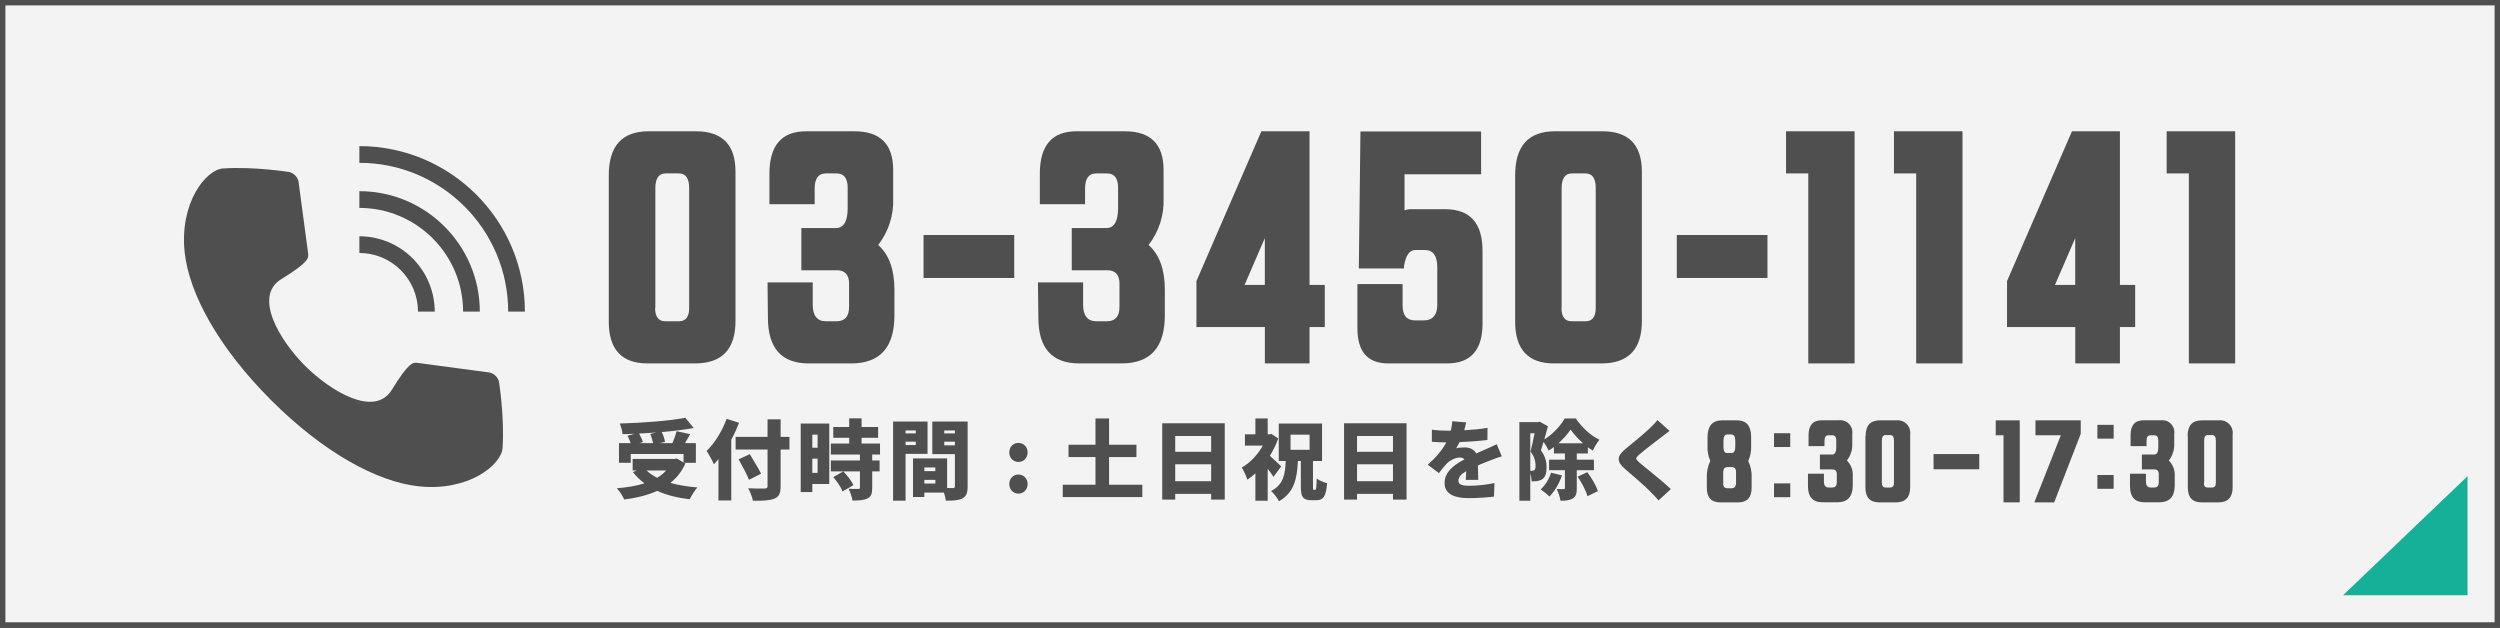<svg width="462" height="116" viewBox="0 0 462 116" fill="none" xmlns="http://www.w3.org/2000/svg">
<rect x="0" y="0" width="462" height="116" fill="#333333" stroke="none"/>
<rect x="0.5" y="0.5" width="461" height="115" fill="#F3F3F3" stroke="#4F4F4F"/>
<g clip-path="url(#clip0)">
<path d="M112.5 32.41C112.5 26.97 114.96 24.253 119.88 24.26H128.59C133.483 24.26 135.927 26.753 135.92 31.74V59.32C135.92 64.546 133.427 67.16 128.44 67.16H119.67C114.89 67.16 112.5 64.58 112.5 59.42V32.42V32.41ZM121.06 56.91C121.06 58.55 121.69 59.37 122.95 59.37H125.46C126.73 59.37 127.36 58.55 127.36 56.91V34.76C127.36 32.95 126.73 32.05 125.46 32.05H123C121.74 32.05 121.11 32.99 121.11 34.76V56.91H121.06Z" fill="#4F4F4F"/>
<path d="M141.84 52.19H150.19V56.29C150.19 58.34 151.01 59.37 152.65 59.37H154.6C156.14 59.37 156.91 58.48 156.91 56.7V52.4C156.91 50.76 156.12 49.94 154.65 49.94H148.09V42.15H154.45C155.92 42.15 156.65 40.92 156.65 38.46V34.71C156.65 32.94 155.97 32.05 154.6 32.05H152.6C151.23 32.05 150.55 32.99 150.55 34.87V37.74H142.19V32.1C142.19 26.873 144.447 24.26 148.96 24.26H157.88C162.66 24.26 165.053 26.633 165.06 31.38V36.61C165.187 39.733 164.206 42.8 162.29 45.27C164.29 47.05 165.29 49.803 165.29 53.53V58.29C165.29 64.203 162.623 67.16 157.29 67.16H149.44C144.42 67.16 141.91 64.34 141.91 58.7L141.84 52.19Z" fill="#4F4F4F"/>
<path d="M187.43 43.43V51.37H170.67V43.43H187.43Z" fill="#4F4F4F"/>
<path d="M191.81 52.19H200.16V56.29C200.16 58.34 200.98 59.37 202.62 59.37H204.57C206.11 59.37 206.88 58.48 206.88 56.7V52.4C206.88 50.76 206.09 49.94 204.62 49.94H198.06V42.15H204.42C205.88 42.15 206.62 40.92 206.62 38.46V34.71C206.62 32.94 205.94 32.05 204.57 32.05H202.57C201.2 32.05 200.52 32.99 200.52 34.87V37.74H192.16V32.1C192.16 26.873 194.417 24.26 198.93 24.26H207.85C212.63 24.26 215.023 26.633 215.03 31.38V36.61C215.157 39.733 214.176 42.8 212.26 45.27C214.26 47.05 215.26 49.803 215.26 53.53V58.29C215.26 64.203 212.593 67.16 207.26 67.16H199.42C194.4 67.16 191.89 64.34 191.89 58.7L191.81 52.19Z" fill="#4F4F4F"/>
<path d="M242 24.26V52.65H244.82V60.44H242V67.16H233.75V60.44H221.1V51.94L233.1 24.26H242ZM230 52.65H233.74V44L230 52.65Z" fill="#4F4F4F"/>
<path d="M259.2 56.45C259.2 58.29 259.97 59.209 261.51 59.209H263.1C264.77 59.209 265.61 58.209 265.61 56.29V49.42C265.61 47.27 264.83 46.2 263.36 46.2H261.56C260.473 46.2 259.773 47.2 259.46 49.2V49.61H251.11L251.41 24.29H273.71V32.2H259.56V38.87C259.954 38.727 260.371 38.656 260.79 38.66H267.05C271.663 38.66 273.97 41.223 273.97 46.35V59.93C273.93 64.749 271.743 67.159 267.41 67.159H256.54C252.753 67.159 250.857 65.006 250.85 60.7V52.499H259.2V56.45Z" fill="#4F4F4F"/>
<path d="M280 32.41C280 26.97 282.46 24.253 287.38 24.26H296.09C300.977 24.26 303.42 26.753 303.42 31.74V59.32C303.42 64.546 300.927 67.16 295.94 67.16H287.17C282.39 67.16 280 64.58 280 59.42V32.42V32.41ZM288.56 56.91C288.56 58.55 289.19 59.37 290.45 59.37H293C294.26 59.37 294.89 58.55 294.89 56.91V34.76C294.89 32.95 294.26 32.05 293 32.05H290.48C289.22 32.05 288.59 32.99 288.59 34.76V56.91H288.56Z" fill="#4F4F4F"/>
<path d="M326.63 43.43V51.37H309.87V43.43H326.63Z" fill="#4F4F4F"/>
<path d="M342.73 24.26V67.16H334.17V32.05H330.06V24.26H342.73Z" fill="#4F4F4F"/>
<path d="M362.67 24.26V67.16H354.11V32.05H350V24.26H362.67Z" fill="#4F4F4F"/>
<path d="M391.76 24.26V52.65H394.58V60.44H391.76V67.16H383.51V60.44H370.9V51.94L382.9 24.26H391.76ZM379.76 52.65H383.5V44L379.76 52.65Z" fill="#4F4F4F"/>
<path d="M413.06 24.26V67.16H404.5V32.05H400.4V24.26H413.06Z" fill="#4F4F4F"/>
<path d="M315.55 82.3V80.76C315.55 78.76 316.44 77.68 318.22 77.68H321C322.74 77.68 323.61 78.7 323.61 80.74V82.3C323.665 83.296 323.48 84.291 323.07 85.2C323.54 86.156 323.756 87.217 323.7 88.28V90.16C323.7 91.94 322.86 92.84 321.22 92.84H317.91C316.25 92.84 315.42 91.94 315.42 90.14V88.28C315.382 87.21 315.601 86.147 316.06 85.18C315.67 84.272 315.495 83.287 315.55 82.3ZM319.21 90.23H320C320.55 90.23 320.82 89.89 320.82 89.23V87.26C320.82 86.63 320.56 86.32 320.06 86.32H319.26C318.72 86.32 318.45 86.65 318.45 87.32V89.24C318.4 89.89 318.67 90.23 319.21 90.23ZM319.01 83.71H320.13C320.5 83.62 320.68 83.24 320.68 82.57V81.4C320.68 80.66 320.42 80.29 319.94 80.29H319.21C318.74 80.29 318.5 80.66 318.5 81.4V82.57C318.5 83.25 318.667 83.63 319 83.71H319.01Z" fill="#4F4F4F"/>
<path d="M330.84 80.06V82.61H327.84V80.06H330.84ZM330.84 89.33V91.88H327.84V89.33H330.84Z" fill="#4F4F4F"/>
<path d="M334.11 87.55H337.06V89C337.06 89.72 337.35 90.09 337.93 90.09H338.62C339.16 90.09 339.44 89.77 339.44 89.09V87.62C339.44 87.04 339.16 86.75 338.64 86.75H336.32V84H338.57C339.08 84 339.34 83.57 339.34 82.7V81.38C339.34 80.75 339.1 80.44 338.62 80.44H337.9C337.41 80.44 337.17 80.77 337.17 81.44V82.44H334.22V80.44C334.22 78.6 335.02 77.67 336.61 77.67H339.76C340.103 77.62 340.453 77.651 340.783 77.76C341.112 77.869 341.412 78.052 341.658 78.297C341.904 78.541 342.091 78.839 342.202 79.168C342.313 79.496 342.347 79.846 342.3 80.19V82.04C342.337 83.146 341.983 84.23 341.3 85.1C341.68 85.476 341.975 85.93 342.163 86.43C342.351 86.931 342.429 87.467 342.39 88V89.69C342.39 91.77 341.44 92.82 339.54 92.82H336.77C335 92.82 334.11 91.82 334.11 89.82V87.55Z" fill="#4F4F4F"/>
<path d="M344.77 80.56C344.77 78.64 345.64 77.68 347.38 77.68H350.45C350.803 77.643 351.159 77.687 351.493 77.808C351.826 77.93 352.127 78.126 352.373 78.381C352.619 78.637 352.803 78.945 352.912 79.283C353.02 79.621 353.051 79.979 353 80.33V90.07C353 91.92 352.11 92.84 350.36 92.84H347.27C345.57 92.84 344.73 91.93 344.73 90.1V80.56H344.77ZM347.77 89.22C347.77 89.8 348 90.09 348.44 90.09H349.33C349.78 90.09 350 89.8 350 89.22V81.4C350 80.76 349.78 80.4 349.33 80.4H348.44C348 80.4 347.77 80.73 347.77 81.4V89.22Z" fill="#4F4F4F"/>
<path d="M365.77 83.91V86.72H357.32V83.91H365.77Z" fill="#4F4F4F"/>
<path d="M373.25 77.68V92.84H370.25V80.44H368.81V77.68H373.25Z" fill="#4F4F4F"/>
<path d="M384.52 80.17L379.61 92.84H375.94L380.84 80.44H376.15V77.68H384.52V80.17Z" fill="#4F4F4F"/>
<path d="M390.6 78.51V81.06H387.6V78.51H390.6ZM390.6 87.78V90.33H387.6V87.78H390.6Z" fill="#4F4F4F"/>
<path d="M393.62 87.55H396.57V89C396.57 89.72 396.86 90.09 397.44 90.09H398.12C398.67 90.09 398.94 89.77 398.94 89.09V87.62C398.94 87.04 398.66 86.75 398.14 86.75H395.82V84H398.07C398.59 84 398.85 83.57 398.85 82.7V81.38C398.85 80.75 398.61 80.44 398.12 80.44H397.4C396.92 80.44 396.68 80.773 396.68 81.44V82.44H393.73V80.44C393.73 78.6 394.52 77.67 396.11 77.67H399.27C399.613 77.62 399.963 77.65 400.292 77.759C400.621 77.868 400.92 78.052 401.166 78.296C401.411 78.541 401.596 78.84 401.707 79.168C401.817 79.497 401.849 79.847 401.8 80.19V82.04C401.837 83.146 401.483 84.229 400.8 85.1C401.18 85.476 401.475 85.93 401.663 86.43C401.851 86.931 401.929 87.466 401.89 88V89.69C401.89 91.77 400.94 92.82 399.05 92.82H396.28C394.5 92.82 393.62 91.82 393.62 89.82V87.55Z" fill="#4F4F4F"/>
<path d="M404.27 80.56C404.27 78.64 405.14 77.68 406.88 77.68H410C410.356 77.636 410.717 77.675 411.055 77.794C411.394 77.912 411.7 78.108 411.951 78.364C412.202 78.62 412.39 78.931 412.5 79.272C412.611 79.613 412.642 79.975 412.59 80.33V90.07C412.59 91.92 411.7 92.84 409.95 92.84H406.85C405.16 92.84 404.31 91.93 404.31 90.1V80.56H404.27ZM407.27 89.22C407.27 89.8 407.49 90.09 407.94 90.09H408.82C409.27 90.09 409.49 89.8 409.49 89.22V81.4C409.49 80.76 409.27 80.4 408.82 80.4H408C407.55 80.4 407.33 80.73 407.33 81.4V89.22H407.27Z" fill="#4F4F4F"/>
</g>
<path d="M123.107 86.936C122.643 87.464 122.083 87.912 121.443 88.296C120.675 87.912 120.019 87.448 119.475 86.936H123.107ZM120.179 80.184C120.387 80.712 120.595 81.384 120.691 81.896H118.131L118.803 81.704C118.691 81.256 118.403 80.648 118.099 80.12C119.155 80.072 120.227 80.008 121.299 79.928L120.179 80.184ZM126.435 85.528H128.595V81.896H126.579C126.883 81.384 127.219 80.824 127.539 80.232L125.043 79.688C124.867 80.36 124.563 81.192 124.259 81.896H121.907L122.899 81.656C122.819 81.144 122.579 80.424 122.291 79.848C124.387 79.672 126.419 79.416 128.195 79.096L126.643 77.208C123.587 77.784 118.819 78.152 114.531 78.264C114.739 78.76 115.011 79.656 115.043 80.232C115.763 80.216 116.515 80.2 117.267 80.168L115.971 80.52C116.179 80.936 116.403 81.464 116.547 81.896H114.387V85.528H116.563V83.896H126.323V85.464L125.075 84.728L124.675 84.808H116.915V86.936H117.715L116.963 87.24C117.587 88.04 118.291 88.728 119.091 89.32C117.603 89.8 115.875 90.072 113.987 90.232C114.467 90.712 115.123 91.736 115.347 92.312C117.587 92.024 119.667 91.528 121.459 90.712C123.155 91.496 125.155 91.992 127.459 92.264C127.763 91.624 128.387 90.6 128.883 90.072C127.043 89.928 125.363 89.656 123.891 89.24C125.059 88.312 126.003 87.128 126.659 85.656L126.435 85.528ZM134.275 77.4C133.459 79.672 132.051 81.928 130.579 83.336C130.995 83.912 131.683 85.224 131.923 85.8C132.211 85.512 132.499 85.192 132.771 84.856V92.488H135.139V81.256C135.699 80.232 136.179 79.16 136.579 78.136L134.275 77.4ZM145.891 80.728H144.259V77.496H141.843V80.728H135.939V83.08H141.843V89.8C141.843 90.152 141.683 90.28 141.283 90.28C140.883 90.296 139.443 90.296 138.259 90.232C138.611 90.84 139.027 91.88 139.139 92.536C140.931 92.552 142.227 92.504 143.091 92.152C143.955 91.8 144.259 91.208 144.259 89.816V83.08H145.891V80.728ZM140.643 87.544C140.195 86.584 139.219 85.048 138.563 83.928L136.499 84.888C137.155 86.088 138.051 87.688 138.419 88.664L140.643 87.544ZM151.091 80.328V82.744H150.115V80.328H151.091ZM150.115 87.384V84.76H151.091V87.384H150.115ZM153.251 78.264H147.971V90.936H150.115V89.448H153.251V78.264ZM157.715 89.656C157.379 88.888 156.547 87.864 155.843 87.112L153.987 88.168C154.675 88.968 155.443 90.072 155.715 90.808L157.715 89.656ZM162.627 83.992V81.96H159.219V80.904H162.275V78.904H159.219V77.304H156.931V78.904H153.987V80.904H156.931V81.96H153.539V83.992H158.915V85.096H153.539V87.112H158.915V90.104C158.915 90.312 158.835 90.36 158.595 90.36C158.355 90.36 157.491 90.36 156.819 90.328C157.123 90.936 157.459 91.864 157.539 92.504C158.691 92.504 159.587 92.456 160.291 92.12C160.995 91.784 161.187 91.208 161.187 90.152V87.112H162.547V85.096H161.187V83.992H162.627ZM169.235 79.544V80.088H167.347V79.544H169.235ZM167.347 82.248V81.624H169.235V82.248H167.347ZM171.411 83.88V77.896H165.043V92.52H167.347V83.88H171.411ZM174.499 82.296V81.624H176.467V82.296H174.499ZM176.467 79.544V80.088H174.499V79.544H176.467ZM170.819 89.352V88.68H172.851V89.352H170.819ZM172.851 86.392V87.064H170.819V86.392H172.851ZM178.819 77.896H172.291V83.928H176.467V89.832C176.467 90.104 176.371 90.2 176.083 90.2C175.907 90.2 175.491 90.2 175.027 90.2V84.712H168.723V91.848H170.819V91.032H174.435C174.611 91.56 174.755 92.12 174.803 92.52C176.211 92.52 177.171 92.472 177.891 92.088C178.595 91.704 178.819 91.048 178.819 89.864V77.896ZM188.211 85.368C189.187 85.368 189.907 84.6 189.907 83.608C189.907 82.616 189.187 81.848 188.211 81.848C187.219 81.848 186.515 82.616 186.515 83.608C186.515 84.6 187.219 85.368 188.211 85.368ZM188.211 91.224C189.187 91.224 189.907 90.44 189.907 89.448C189.907 88.456 189.187 87.688 188.211 87.688C187.219 87.688 186.515 88.456 186.515 89.448C186.515 90.44 187.219 91.224 188.211 91.224ZM204.957 89.576V84.472H210.013V82.184H204.957V77.336H202.445V82.184H197.469V84.472H202.445V89.576H196.397V91.864H211.101V89.576H204.957ZM217.181 88.92V85.8H223.821V88.92H217.181ZM223.821 80.568V83.496H217.181V80.568H223.821ZM214.781 78.216V92.328H217.181V91.272H223.821V92.328H226.333V78.216H214.781ZM236.765 86.184C236.461 85.88 235.373 84.84 234.669 84.232C235.293 83.224 235.837 82.136 236.221 81.016L234.941 80.184L234.557 80.264H234.269V77.336H231.997V80.264H230.061V82.344H233.373C232.445 84.024 231.005 85.544 229.469 86.408C229.789 86.856 230.333 88.024 230.509 88.648C231.005 88.312 231.517 87.928 231.997 87.48V92.536H234.269V86.632C234.685 87.16 235.069 87.688 235.341 88.12L236.765 86.184ZM238.493 80.328H242.013V83.128H238.493V80.328ZM242.813 90.52C242.669 90.52 242.637 90.456 242.637 89.896V85.192H244.317V78.264H236.317V85.192H237.597C237.501 87.656 237.197 89.544 234.893 90.744C235.421 91.176 236.061 92.04 236.349 92.632C239.181 91.032 239.693 88.44 239.853 85.192H240.397V89.928C240.397 91.784 240.749 92.44 242.349 92.44H243.277C244.573 92.44 245.069 91.704 245.245 89.304C244.669 89.144 243.757 88.792 243.325 88.424C243.277 90.184 243.229 90.52 243.037 90.52H242.813ZM250.781 88.92V85.8H257.421V88.92H250.781ZM257.421 80.568V83.496H250.781V80.568H257.421ZM248.381 78.216V92.328H250.781V91.272H257.421V92.328H259.933V78.216H248.381ZM270.941 78.056L268.381 77.848C268.349 78.392 268.253 79 268.109 79.592C267.885 79.592 267.677 79.592 267.485 79.592C266.621 79.592 265.405 79.528 264.605 79.4V81.64C265.453 81.72 266.621 81.752 267.277 81.752C266.493 83.224 265.357 84.536 263.853 85.88L265.917 87.432C266.461 86.696 266.925 86.12 267.405 85.624C267.949 85.08 268.941 84.552 269.757 84.552C270.061 84.552 270.397 84.632 270.637 84.888C268.861 85.816 266.957 87.144 266.957 89.24C266.957 91.368 268.845 92.056 271.469 92.056C273.053 92.056 275.117 91.912 276.093 91.768L276.173 89.272C274.765 89.576 272.941 89.768 271.517 89.768C270.013 89.768 269.517 89.496 269.517 88.824C269.517 88.184 269.949 87.656 270.957 87.064C270.941 87.672 270.909 88.264 270.877 88.68H273.181C273.165 87.96 273.133 86.888 273.117 86.008C273.965 85.64 274.749 85.336 275.357 85.096C275.965 84.856 276.973 84.488 277.533 84.328L276.589 82.088C275.901 82.424 275.245 82.728 274.541 83.032C273.981 83.288 273.453 83.496 272.813 83.8C272.397 83.064 271.629 82.68 270.685 82.68C270.237 82.68 269.421 82.744 269.101 82.84C269.309 82.52 269.517 82.12 269.725 81.704C271.421 81.64 273.389 81.496 274.877 81.304L274.893 79.064C273.549 79.304 272.029 79.432 270.589 79.512C270.765 78.904 270.877 78.408 270.941 78.056ZM286.637 87.352C286.269 88.52 285.565 89.688 284.717 90.44C285.181 90.744 285.981 91.4 286.349 91.752C287.261 90.84 288.157 89.336 288.653 87.848L286.637 87.352ZM288.013 81.912C288.925 81.096 289.709 80.184 290.253 79.384C290.813 80.184 291.629 81.112 292.541 81.912H288.013ZM282.797 80.072H283.581C283.373 81.16 283.085 82.52 282.845 83.464C283.613 84.44 283.773 85.384 283.773 86.056C283.773 86.488 283.709 86.744 283.549 86.872C283.437 86.968 283.293 87 283.133 87C283.021 87 282.925 87 282.797 87V80.072ZM294.557 86.888V84.952H291.389V83.8H293.437V82.648C293.741 82.872 294.045 83.08 294.349 83.256C294.669 82.6 295.149 81.784 295.581 81.256C293.933 80.52 292.333 78.952 291.197 77.336H289.165C288.413 78.632 286.941 80.28 285.389 81.208C285.629 80.392 285.853 79.528 286.061 78.776L284.541 77.928L284.221 78.008H280.781V92.536H282.797V87.512C282.957 87.992 283.037 88.552 283.053 88.952C283.437 88.952 283.805 88.936 284.077 88.904C284.445 88.84 284.765 88.728 285.037 88.536C285.581 88.152 285.805 87.48 285.805 86.36C285.805 85.464 285.645 84.408 284.765 83.224C284.925 82.76 285.085 82.232 285.245 81.656C285.597 82.136 285.981 82.792 286.173 83.272C286.509 83.08 286.845 82.856 287.165 82.616V83.8H289.197V84.952H286.269V86.888H289.197V90.168C289.197 90.344 289.133 90.392 288.957 90.392C288.765 90.392 288.189 90.392 287.677 90.376C287.981 90.968 288.301 91.912 288.381 92.536C289.325 92.536 290.061 92.472 290.637 92.12C291.245 91.768 291.389 91.176 291.389 90.2V86.888H294.557ZM291.549 88.088C292.317 89.224 293.117 90.728 293.357 91.704L295.277 90.76C294.989 89.752 294.125 88.328 293.325 87.256L291.549 88.088ZM308.541 79.624L306.285 77.624C305.997 78.056 305.421 78.616 304.877 79.144C303.805 80.168 301.741 81.864 300.461 82.904C298.765 84.296 298.669 85.256 300.301 86.664C301.757 87.912 304.061 89.88 304.941 90.808C305.469 91.336 305.997 91.896 306.509 92.472L308.781 90.376C307.181 88.856 304.029 86.408 302.973 85.496C302.205 84.808 302.173 84.664 302.957 83.992C303.965 83.112 305.965 81.576 306.973 80.824C307.405 80.472 307.949 80.056 308.541 79.624Z" fill="#4F4F4F"/>
<path d="M90.368 68.825L77.205 67.068C76.33 66.951 75.6 66.852 72.407 72.038C69.213 77.224 61.061 72.274 56.388 67.61C51.716 62.947 46.774 54.796 51.961 51.598C57.148 48.4 57.053 47.681 56.935 46.785L55.178 33.633C55.066 32.747 54.242 31.912 53.365 31.775C53.365 31.775 46.949 30.754 41.225 31.129C38.104 31.328 33.141 37.414 34.127 46.626C34.954 54.309 40.398 64.24 50.077 73.926C59.756 83.612 69.696 89.049 77.375 89.872C86.585 90.856 92.676 85.905 92.874 82.774C93.246 77.049 92.227 70.642 92.227 70.642C92.088 69.755 91.248 68.939 90.368 68.825Z" fill="#4F4F4F"/>
<path d="M93.91 57.59H97C97 40.723 83.277 27 66.41 27V30.09C81.572 30.09 93.91 42.428 93.91 57.59Z" fill="#4F4F4F"/>
<path d="M85.578 57.59H88.67C88.67 45.317 78.685 35.33 66.41 35.33V38.422C76.979 38.422 85.578 47.022 85.578 57.59Z" fill="#4F4F4F"/>
<path d="M77.248 57.59H80.34C80.336 53.897 78.867 50.356 76.255 47.744C73.644 45.133 70.103 43.664 66.41 43.66V46.75C69.284 46.753 72.039 47.897 74.071 49.929C76.102 51.961 77.245 54.716 77.248 57.59Z" fill="#4F4F4F"/>
<path d="M456 110V88L433 110H456Z" fill="#15B097"/>
<defs>
<clipPath id="clip0">
<rect width="402.55" height="74.85" fill="white" transform="translate(11 20)"/>
</clipPath>
</defs>
</svg>
